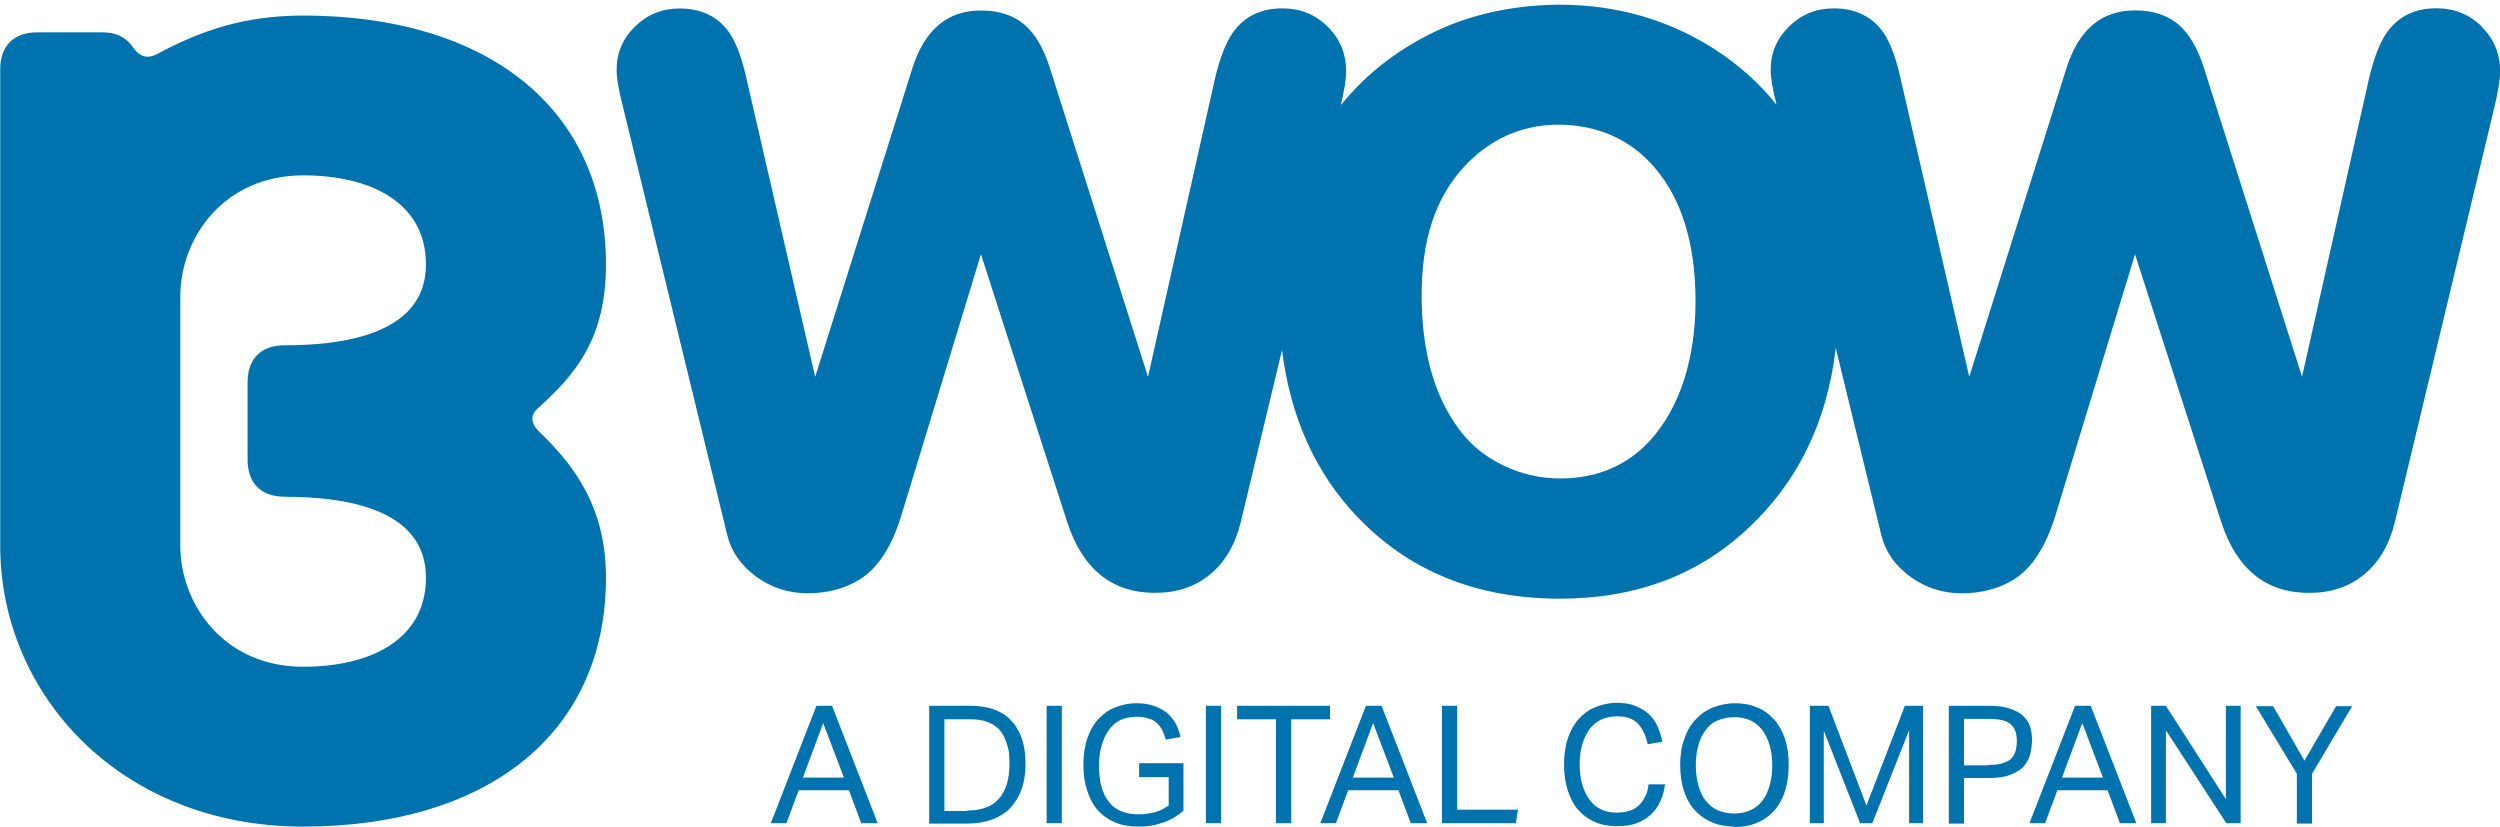 <?xml version="1.0" encoding="UTF-8"?>
<svg xmlns="http://www.w3.org/2000/svg" id="Livello_1" viewBox="0 0 591.9 195.7">
  <defs>
    <style>      .st0 {        fill: #0073ae;      }    </style>
  </defs>
  <g>
    <path class="st0" d="M193.2,167.1h3.8l10.8,27.8h-3.9l-2.9-7.8h-11.9l-2.9,7.8h-3.7l10.8-27.8h-.1ZM199.8,184.1l-4.9-12.9-4.8,12.9h9.8-.1Z"></path>
    <path class="st0" d="M220,167.1h9.8c2,0,3.8.3,5.4.8,1.6.6,3,1.4,4.1,2.6,1.1,1.1,2,2.6,2.6,4.3s.9,3.7.9,6-.3,4.4-1,6.2c-.6,1.8-1.6,3.2-2.7,4.4-1.2,1.2-2.7,2.1-4.4,2.7-1.7.6-3.6.9-5.8.9h-8.9v-27.8h0v-.1ZM229,191.9c3.5,0,6-1,7.6-2.9s2.4-4.6,2.4-8-.2-3.2-.5-4.5c-.4-1.3-.9-2.5-1.6-3.4-.7-.9-1.7-1.6-2.9-2.1s-2.6-.7-4.2-.7h-6.2v21.7h5.4v-.1Z"></path>
    <path class="st0" d="M247.8,167.1h3.6v27.8h-3.6v-27.8Z"></path>
    <path class="st0" d="M269.8,180.7h10.4v11.2c-.7.7-1.5,1.2-2.3,1.7s-1.7.9-2.7,1.2c-.9.3-1.9.6-2.8.7-1,.2-1.9.2-2.9.2-2.1,0-3.9-.3-5.5-1s-3-1.6-4.1-2.9c-1.1-1.2-1.9-2.8-2.5-4.6s-.9-3.9-.9-6.1.3-4.4.9-6.2,1.5-3.4,2.6-4.6c1.1-1.2,2.4-2.2,4-2.8,1.5-.6,3.2-1,5-1s2.9.2,4.1.6,2.2.9,3.1,1.6c.8.7,1.5,1.5,2.1,2.5.5,1,1,2.1,1.2,3.3l-3.5.6c-.2-.8-.5-1.5-.8-2.2-.4-.7-.8-1.3-1.3-1.7-.5-.5-1.2-.9-2-1.1-.8-.3-1.7-.4-2.9-.4s-2.7.3-3.8.8c-1.1.6-2,1.3-2.7,2.4-.7,1-1.3,2.2-1.7,3.7-.4,1.4-.6,3-.6,4.7s.2,3.3.5,4.7c.4,1.4.9,2.6,1.7,3.7.8,1,1.7,1.8,2.9,2.3,1.1.5,2.5.8,4.1.8s2.7-.2,4-.5c1.2-.3,2.3-.9,3.3-1.6v-6.7h-7v-3.3h.1Z"></path>
    <path class="st0" d="M285.5,167.1h3.6v27.8h-3.6v-27.8Z"></path>
    <path class="st0" d="M302.1,170.3h-9.2v-3.2h22v3.2h-9.2v24.6h-3.6v-24.6h0Z"></path>
    <path class="st0" d="M323.3,167.1h3.8l10.8,27.8h-3.9l-2.9-7.8h-11.9l-2.9,7.8h-3.7l10.8-27.8h-.1ZM330,184.1l-4.9-12.9-4.8,12.9h9.8-.1Z"></path>
    <path class="st0" d="M341.4,167.1h3.6v24.6h14.4l-.5,3.2h-17.5v-27.8Z"></path>
    <path class="st0" d="M394.2,185.8c-.2,1.4-.5,2.7-1.1,3.9-.5,1.2-1.3,2.3-2.2,3.1-.9.9-2.1,1.6-3.4,2.1s-2.9.7-4.7.7-3.7-.3-5.2-1c-1.5-.6-2.8-1.6-3.9-2.8s-1.9-2.8-2.5-4.6-.9-3.9-.9-6.2.3-4.4.9-6.2,1.5-3.4,2.6-4.6c1.1-1.2,2.4-2.2,4-2.8,1.5-.6,3.2-1,4.9-1s3.2.2,4.4.7,2.3,1.1,3.2,1.9,1.6,1.8,2.1,2.9c.5,1.1.9,2.4,1.2,3.7l-3.5.6c-.2-1-.5-1.9-.9-2.8-.4-.8-.9-1.5-1.4-2.1-.6-.6-1.3-1-2.1-1.3-.8-.3-1.8-.4-3-.4s-2.6.3-3.7.8c-1.1.6-2,1.3-2.7,2.3s-1.3,2.2-1.7,3.6c-.4,1.4-.6,3-.6,4.7s.2,3.3.6,4.7,1,2.6,1.7,3.6,1.7,1.8,2.7,2.3,2.3.8,3.7.8,2.4-.2,3.3-.5,1.6-.8,2.2-1.4c.6-.6,1-1.3,1.4-2.1s.6-1.7.7-2.7h3.9v.1Z"></path>
    <path class="st0" d="M410.6,195.7c-1.9,0-3.6-.3-5.2-1-1.6-.6-2.9-1.6-4.1-2.8-1.1-1.2-2-2.8-2.6-4.6s-.9-3.9-.9-6.2.3-4.4,1-6.2c.6-1.8,1.5-3.4,2.7-4.6,1.1-1.2,2.5-2.2,4.1-2.8s3.3-1,5.2-1,3.6.3,5.2,1c1.6.6,2.9,1.6,4,2.8s2,2.8,2.6,4.6.9,3.9.9,6.2-.3,4.4-.9,6.3c-.6,1.8-1.5,3.4-2.6,4.6-1.1,1.2-2.5,2.2-4,2.8-1.6.7-3.3,1-5.2,1h-.2v-.1ZM410.6,192.6c1.5,0,2.8-.3,3.9-.8s2.1-1.3,2.8-2.3c.8-1,1.3-2.2,1.7-3.6.4-1.4.6-3,.6-4.7s-.2-3.3-.6-4.7-1-2.6-1.7-3.6c-.8-1-1.7-1.8-2.8-2.3-1.1-.5-2.4-.8-3.9-.8s-2.8.3-4,.8-2.1,1.3-2.8,2.3c-.8,1-1.3,2.2-1.7,3.6s-.6,3-.6,4.7.2,3.3.6,4.7.9,2.6,1.7,3.6c.8,1,1.7,1.8,2.8,2.3s2.5.8,4,.8Z"></path>
    <path class="st0" d="M428.5,167.1h4.4l9,23.6,9.1-23.6h4.3v27.8h-3.3v-22l-8.7,22h-2.9l-8.6-21.9v21.9h-3.3v-27.8Z"></path>
    <path class="st0" d="M461.5,167.1h9.3c2.1,0,3.8.2,5.1.7,1.3.4,2.4,1,3.2,1.8s1.3,1.6,1.6,2.6c.3,1,.4,2.1.4,3.2s-.2,2.3-.5,3.4c-.3,1.1-.9,2-1.6,2.8-.8.8-1.8,1.4-3.2,1.9-1.3.5-3,.7-5,.7h-5.8v10.8h-3.6v-27.8h.1v-.1ZM470.8,181.1c1.3,0,2.5-.1,3.3-.4.9-.3,1.6-.6,2.1-1.1s.8-1.1,1-1.8.3-1.5.3-2.3-.1-1.7-.3-2.3-.6-1.2-1.1-1.7c-.5-.4-1.2-.8-2.1-1s-2-.3-3.3-.3h-5.7v11h5.8v-.1Z"></path>
    <path class="st0" d="M491.2,167.1h3.8l10.8,27.8h-3.9l-2.9-7.8h-11.9l-2.9,7.8h-3.7l10.8-27.8h-.1ZM497.9,184.1l-4.9-12.9-4.8,12.9h9.8-.1Z"></path>
    <path class="st0" d="M509.3,167.1h3.5l14.2,22.1v-22.1h3.5v27.8h-3.4l-14.3-22v22h-3.5v-27.8Z"></path>
    <path class="st0" d="M543.8,183.2l-9.7-16h4.1l7.4,12.9,7.5-12.9h3.8l-9.5,16v11.8h-3.6v-11.8Z"></path>
  </g>
  <g>
    <path class="st0" d="M67.38,117.62c12.35,0,33.47,1.99,33.47,19.12,0,14.74-13.15,21.12-29.08,21.12-18.72,0-29.08-14.74-29.08-28.69v-58.97c0-13.94,10.36-28.68,29.08-28.68,15.93,0,29.08,6.37,29.08,21.11,0,17.13-21.12,19.12-33.47,19.12-5.58,0-8.76,3.19-8.76,8.76v18.33c0,5.58,3.19,8.76,8.76,8.76M127.54,96.5c8.76-7.97,15.93-16.34,15.93-33.86,0-37.45-28.69-58.96-71.71-58.96-13.94,0-24.3,3.59-34.66,9.16-1.59.8-3.58,1.2-5.58-1.59-1.59-2.39-3.98-3.59-7.17-3.59h-15.54C3.24,7.66.05,10.85.05,16.43v112.75c0,35.46,28.68,66.53,71.71,66.53s71.71-21.52,71.71-58.96c0-16.33-7.17-26.29-15.93-34.66-1.99-1.99-1.99-3.98,0-5.58"></path>
    <path class="st0" d="M390.79,104.17c-5.48,6.04-12.67,9.11-21.38,9.11-4.68,0-9.2-1.03-13.43-3.05-4.22-2.02-7.71-4.82-10.35-8.35-6-7.9-9.04-18.64-9.04-31.91s3.25-22.84,9.67-30.08c6.19-6.89,13.91-10.38,22.93-10.38,9.29.13,16.88,3.55,22.56,10.17,6.42,7.45,9.68,18.07,9.68,31.57s-3.58,25.03-10.65,32.93M587.58,6.28c-2.91-2.88-6.49-4.32-10.75-4.32-4.71,0-8.41,1.64-11.09,4.91-1.96,2.35-3.6,6.35-4.91,11.97l-15.8,70.36-23.16-72.91c-1.51-4.84-3.57-8.36-6.18-10.55-2.62-2.19-6.02-3.28-10.2-3.28-7.98,0-13.41,4.61-16.29,13.84l-22.96,72.91-16.29-70.75c-1.24-5.56-2.84-9.49-4.81-11.77-2.68-3.14-6.35-4.71-10.99-4.71-4.12,0-7.64,1.42-10.55,4.27-2.91,2.84-4.37,6.26-4.37,10.25,0,1.9.46,4.68,1.39,8.31-4.13-5.18-9.1-9.61-14.9-13.31-10.93-6.93-23.16-10.4-36.7-10.4-10.27.13-19.52,2.03-27.77,5.69-9.63,4.35-17.56,10.39-23.79,18.1.83-3.52,1.25-6.18,1.25-7.99,0-4.19-1.46-7.72-4.37-10.6-2.91-2.88-6.49-4.32-10.74-4.32-4.71,0-8.41,1.64-11.09,4.91-1.96,2.35-3.6,6.35-4.91,11.97l-15.8,70.36-23.16-72.91c-1.51-4.84-3.57-8.36-6.18-10.55-2.62-2.19-6.02-3.28-10.21-3.28-7.98,0-13.41,4.61-16.29,13.84l-22.96,72.91-16.29-70.75c-1.24-5.56-2.85-9.49-4.81-11.77-2.68-3.14-6.35-4.71-10.99-4.71-4.12,0-7.64,1.42-10.55,4.27-2.92,2.84-4.37,6.26-4.37,10.25,0,2.03.52,5.04,1.57,9.03l24.63,101.17c.98,3.93,3.27,7.2,6.87,9.82,3.6,2.61,7.66,3.92,12.17,3.92s8.8-1.08,12.27-3.24c4.32-2.68,7.62-7.75,9.91-15.21l18.84-61.82,20.41,63.39c3.66,11.19,10.6,16.78,20.8,16.78,5.17,0,9.52-1.45,13.05-4.37,3.53-2.91,5.95-7.05,7.26-12.41l9.76-40.69c1.98,15.77,7.81,28.81,17.49,39.12,12.37,13.15,28.49,19.73,48.38,19.73,17.47,0,32.05-5.33,43.77-15.99,12.26-11.17,19.41-25.63,21.46-43.37l10.8,44.35c.98,3.93,3.27,7.2,6.87,9.82,3.6,2.61,7.66,3.92,12.17,3.92s8.8-1.08,12.27-3.24c4.32-2.68,7.62-7.75,9.91-15.21l18.84-61.82,20.41,63.39c3.66,11.19,10.6,16.78,20.8,16.78,5.17,0,9.52-1.45,13.05-4.37,3.53-2.91,5.95-7.05,7.26-12.41l23.45-97.74c.98-3.99,1.47-6.97,1.47-8.93,0-4.19-1.46-7.72-4.37-10.6"></path>
  </g>
</svg>
